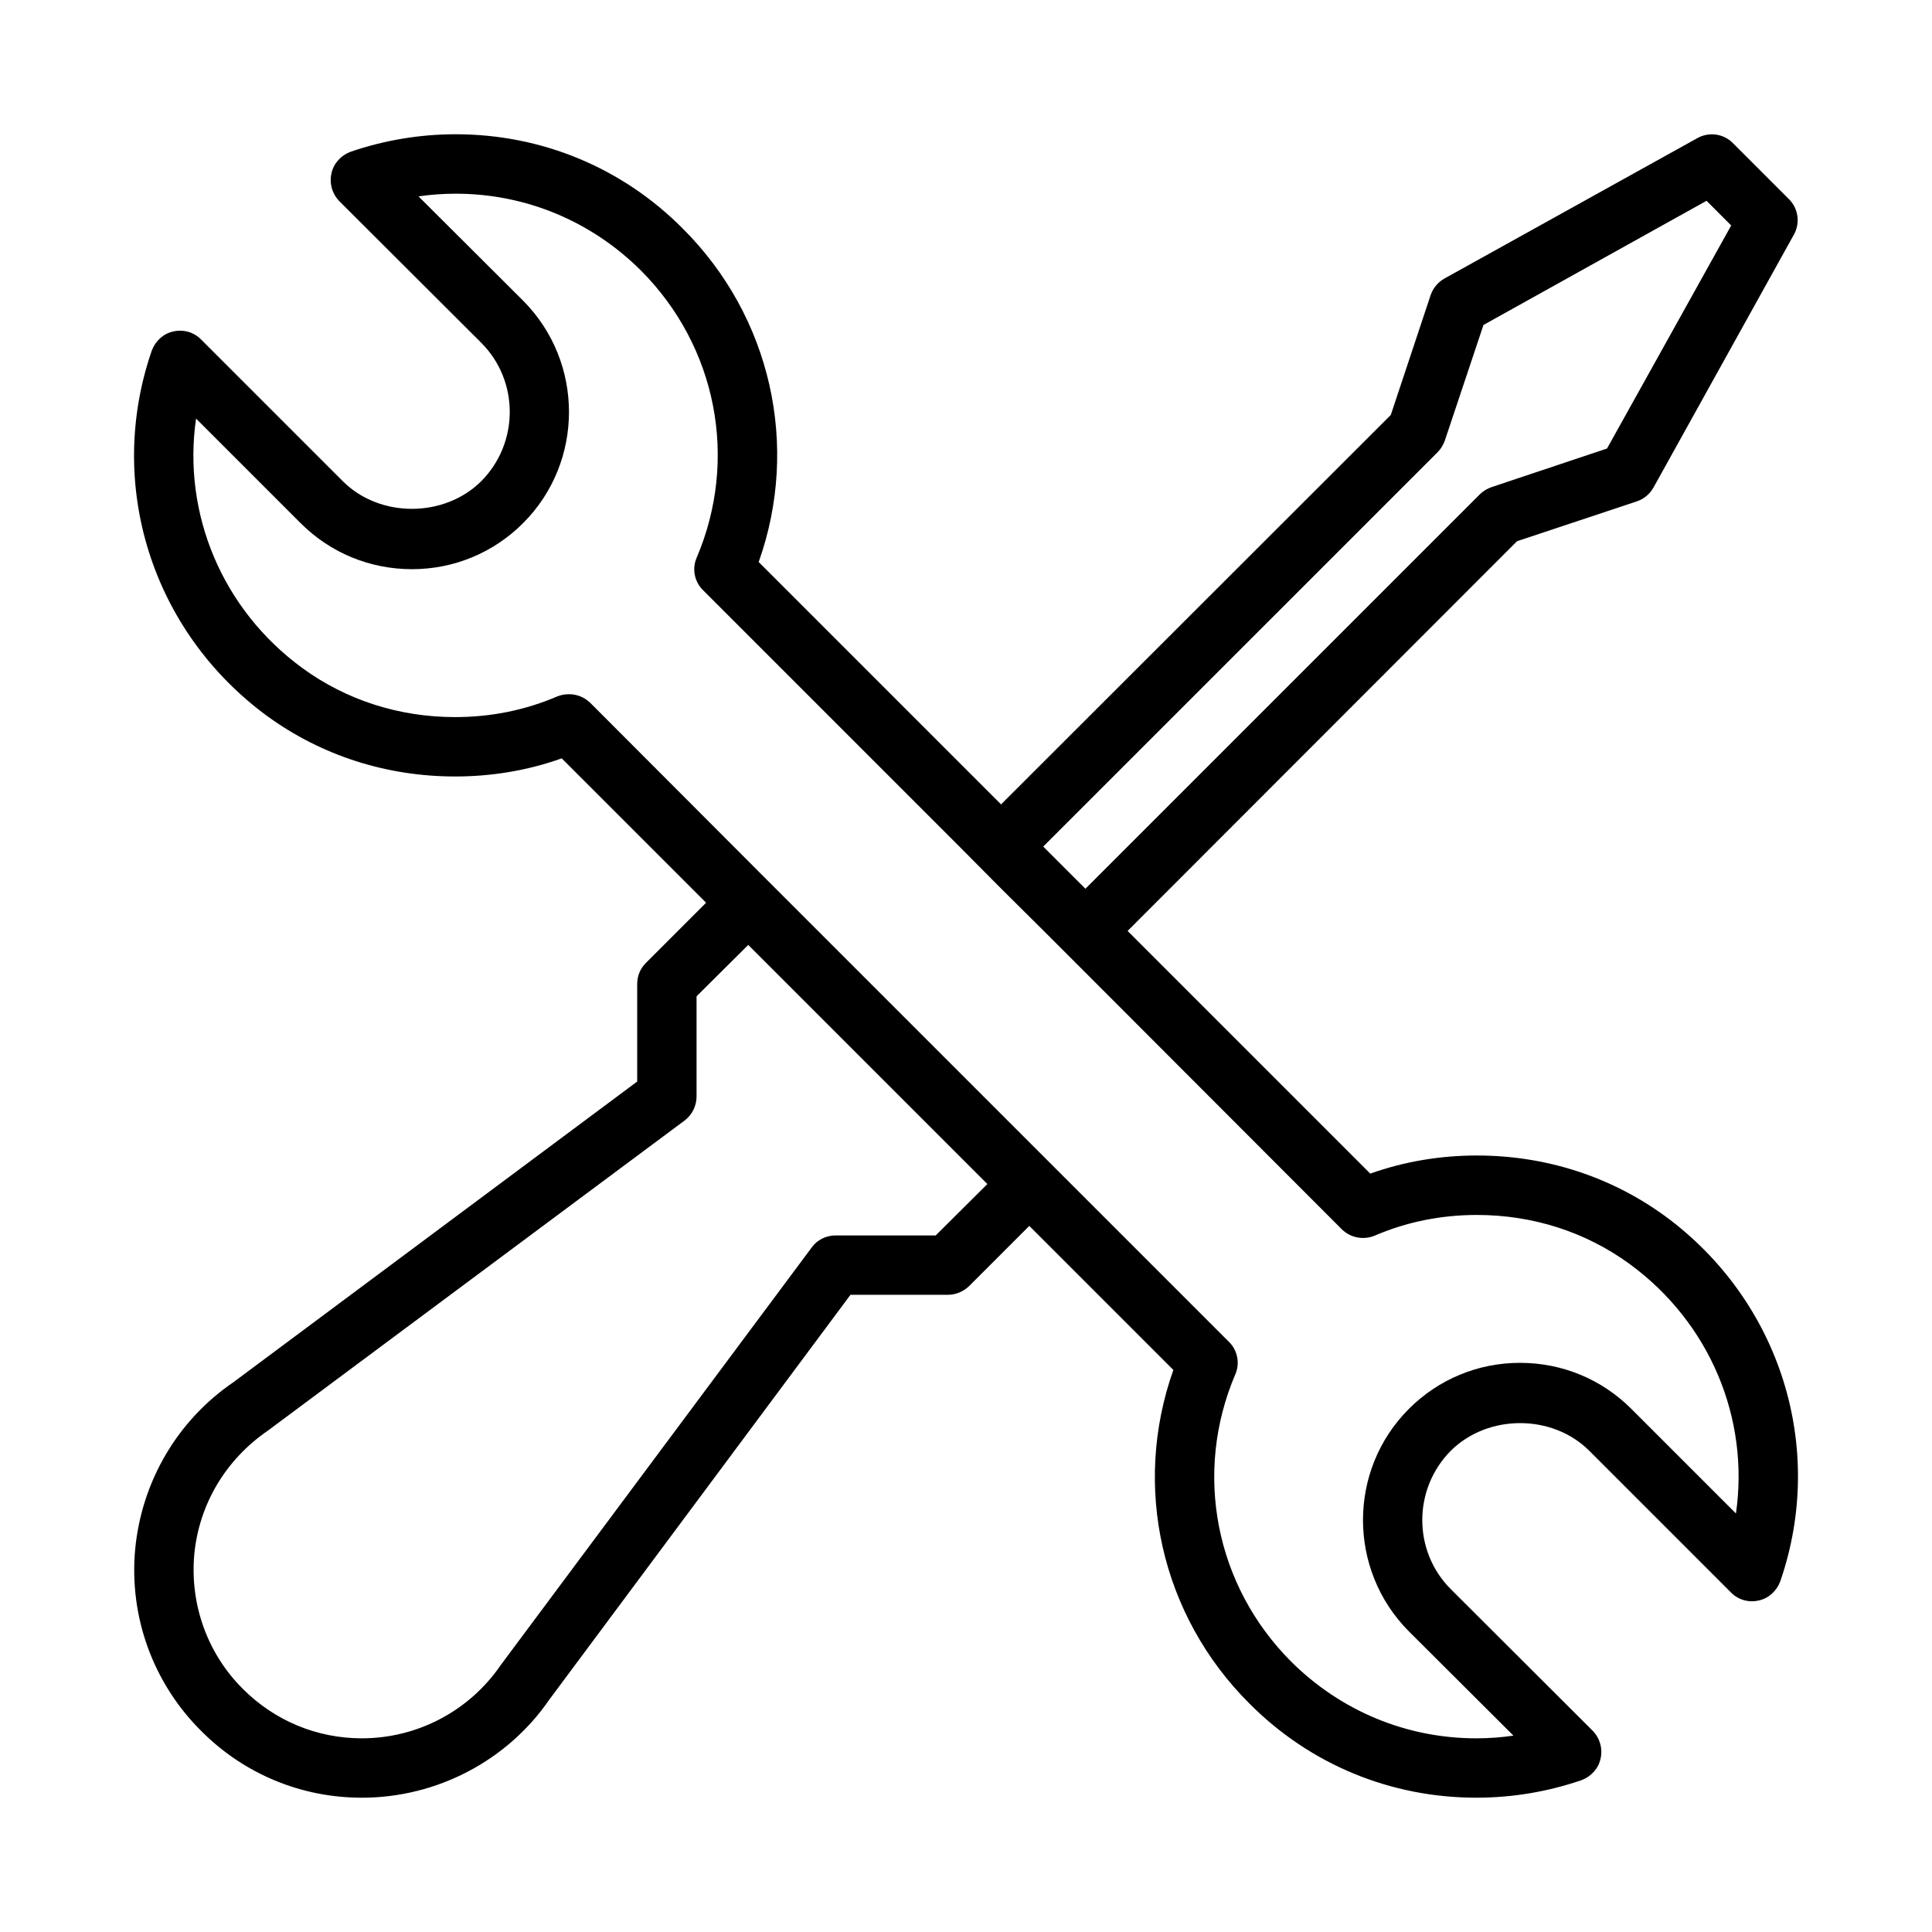 <?xml version="1.0" encoding="UTF-8"?>
<!-- Uploaded to: ICON Repo, www.svgrepo.com, Generator: ICON Repo Mixer Tools -->
<svg fill="#000000" width="800px" height="800px" version="1.1" viewBox="144 144 512 512" xmlns="http://www.w3.org/2000/svg">
 <path d="m585.15 466.2c-14.406-10.469-31.645-15.98-49.75-15.98-9.684 0-19.207 1.574-28.262 4.801l-64.312-64.312 103.2-103.28 31.723-10.547c1.891-0.629 3.465-1.969 4.41-3.621l37.234-67.07c1.73-3.07 1.18-6.926-1.258-9.367l-14.957-14.957c-2.441-2.441-6.297-2.992-9.367-1.258l-67.07 37.23c-1.652 0.945-2.992 2.519-3.621 4.41l-10.547 31.723-103.28 103.2-64.234-64.234c10.941-30.781 3.305-65.023-20.152-88.402-16.062-16.141-37.395-24.957-60.145-24.957-9.523 0-18.895 1.574-27.867 4.644-2.519 0.945-4.488 3.07-5.039 5.668-0.629 2.676 0.156 5.43 2.047 7.398l37.629 37.551c10.078 10.078 10.078 26.531 0 36.684-9.84 9.762-26.922 9.762-36.684 0l-37.629-37.629c-1.891-1.891-4.644-2.676-7.32-2.047-2.598 0.551-4.723 2.519-5.668 5.039-12.281 35.504 0 74.469 30.621 96.906 14.406 10.469 31.645 15.98 49.75 15.98 9.684 0 19.207-1.574 28.262-4.801l38.258 38.258-15.98 15.98c-1.496 1.496-2.281 3.465-2.281 5.59v25.82l-106.98 79.66c-14.879 10.156-24.324 26.293-26.055 44.242-1.652 17.871 4.723 35.504 17.477 48.176 11.332 11.414 26.527 17.711 42.586 17.711 19.918 0 38.574-9.84 49.672-25.977l79.824-107.3h25.82c2.125 0 4.094-0.867 5.59-2.281l15.98-15.98 38.18 38.18c-10.941 30.781-3.305 65.023 20.152 88.402 16.059 16.137 37.391 24.953 60.141 24.953 9.523 0 18.895-1.574 27.867-4.644 2.519-0.945 4.488-3.07 5.039-5.668 0.629-2.676-0.156-5.434-2.047-7.398l-37.629-37.551c-10.078-10.078-10.078-26.527 0-36.684 9.84-9.762 26.922-9.762 36.684 0l37.629 37.629c1.891 1.891 4.644 2.676 7.32 2.047 2.598-0.551 4.723-2.519 5.668-5.039 12.277-35.5-0.004-74.469-30.625-96.902zm-60.141-202.39c0.867-0.867 1.496-1.969 1.891-3.07l10.234-30.621 59.117-32.906 6.535 6.535-32.91 59.117-30.621 10.234c-1.102 0.395-2.203 1.023-3.07 1.891l-104.54 104.54-11.18-11.18zm-133.04 207.59h-26.527c-2.519 0-4.879 1.18-6.297 3.148l-82.422 110.68c-8.344 12.203-22.121 19.445-36.84 19.445-11.887 0-23.066-4.644-31.488-13.066-9.445-9.367-14.09-22.434-12.91-35.66 1.258-13.227 8.266-25.113 19.523-32.828l110.44-82.184c1.969-1.496 3.148-3.859 3.148-6.375v-26.531l13.699-13.617 63.371 63.371zm212.07 73.68-27.711-27.711c-7.871-7.871-18.344-12.203-29.52-12.203-11.098 0-21.57 4.328-29.441 12.203-16.215 16.215-16.215 42.668 0 58.961l27.711 27.629c-3.231 0.477-6.535 0.715-9.844 0.715-18.5 0-35.895-7.242-49.043-20.309-20.152-20.152-25.977-50.066-14.801-76.203 1.258-2.914 0.551-6.375-1.73-8.582l-124.61-124.61-44.633-44.715c-1.574-1.496-3.543-2.281-5.59-2.281-1.023 0-2.047 0.156-3.07 0.551-8.582 3.699-17.711 5.512-27.16 5.512-14.801 0-28.812-4.488-40.461-12.988-21.332-15.586-31.805-41.012-28.184-66.125l27.711 27.711c7.871 7.871 18.344 12.203 29.52 12.203 11.098 0 21.57-4.328 29.441-12.203 16.215-16.215 16.215-42.668 0-58.961l-27.711-27.629c3.231-0.477 6.535-0.715 9.844-0.715 18.5 0 35.895 7.242 49.043 20.309 20.152 20.152 25.977 50.066 14.801 76.203-1.258 2.914-0.551 6.375 1.73 8.582l67.855 67.855 11.098 11.18 11.258 11.18 11.18 11.18 67.855 67.938c2.281 2.281 5.746 2.914 8.66 1.73 8.582-3.699 17.711-5.512 27.16-5.512 14.801 0 28.812 4.488 40.461 12.988 21.332 15.586 31.805 41.012 28.184 66.121z"/>
</svg>